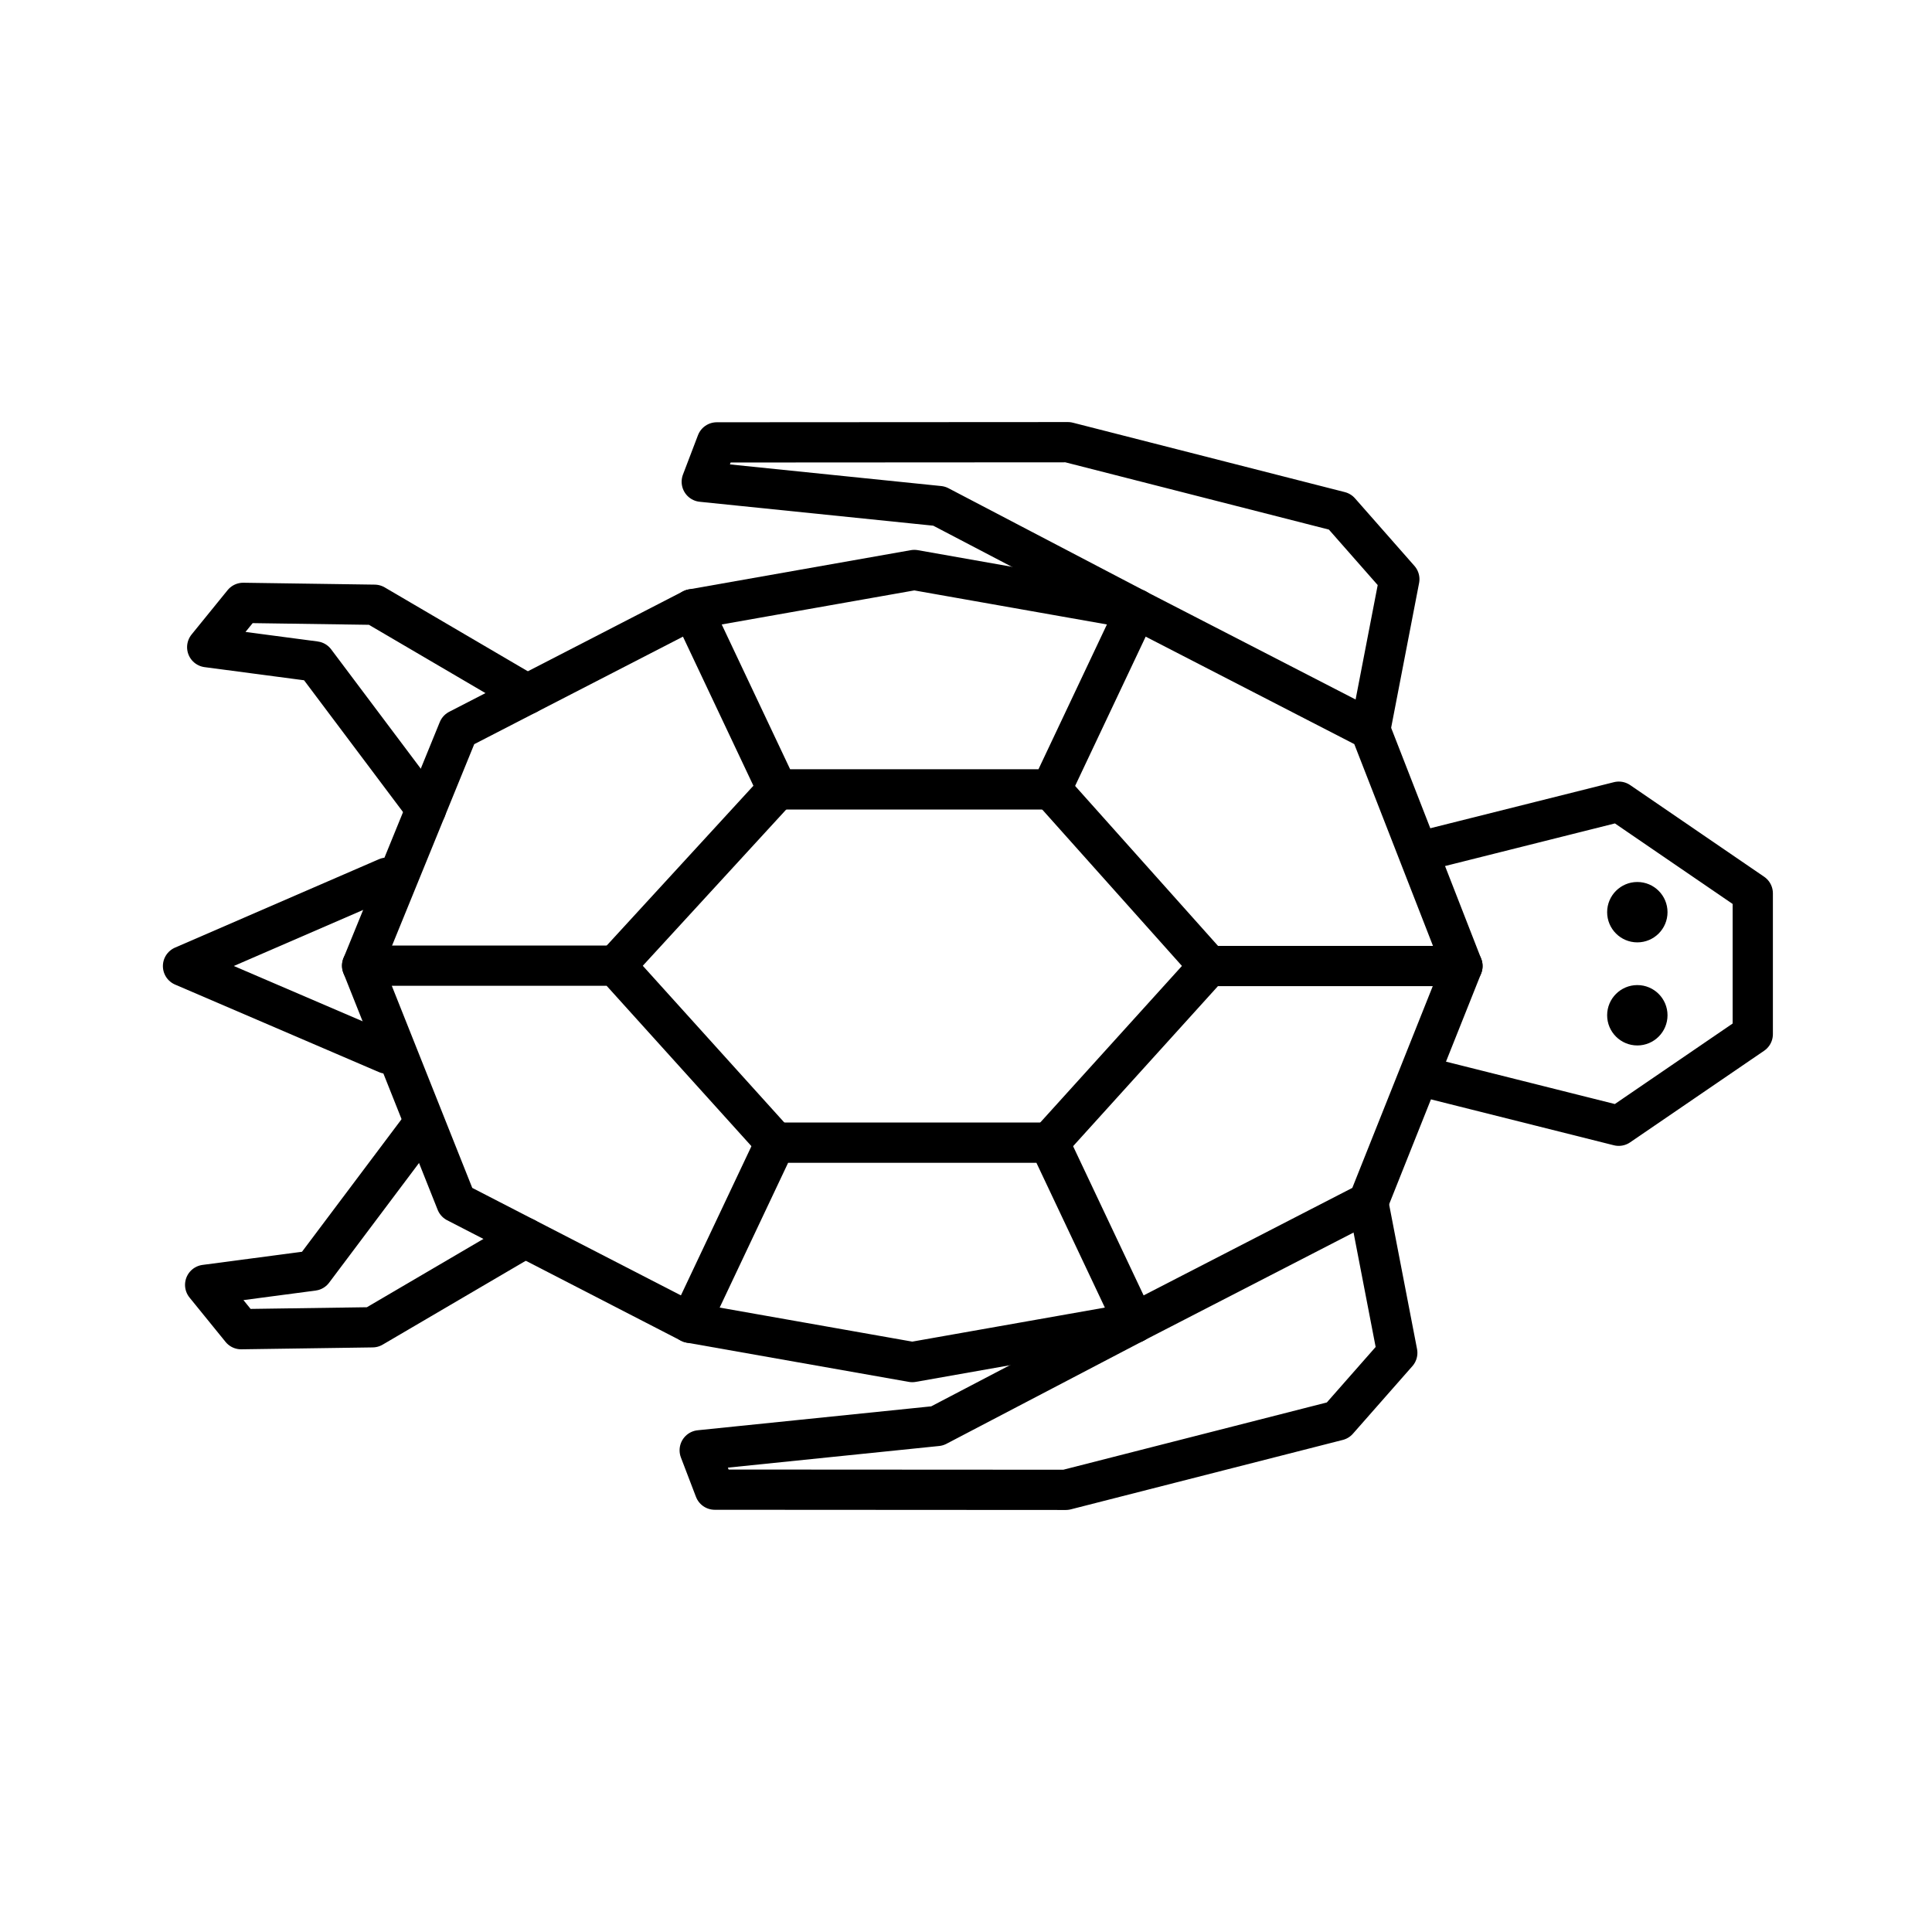 <?xml version="1.0" encoding="utf-8"?><!-- Скачано с сайта svg4.ru / Downloaded from svg4.ru -->
<svg width="800px" height="800px" viewBox="0 0 48 48" xmlns="http://www.w3.org/2000/svg"><defs><style>.a{fill:none;stroke:#000000;stroke-linecap:round;stroke-linejoin:round;}.b{fill:#000000;}</style></defs><polyline class="a" points="9.613 21.806 4.547 24.002 9.613 26.177"/><polyline class="a" points="17.199 15.136 11.389 18.129 8.997 23.992"/><line class="a" x1="15.294" y1="23.991" x2="19.314" y2="19.612"/><polygon class="a" points="19.314 19.612 26.117 19.612 28.233 15.136 22.716 14.161 17.199 15.136 19.314 19.612"/><line class="a" x1="30.037" y1="24" x2="26.117" y2="19.612"/><polyline class="a" points="28.233 15.136 34.044 18.129 36.334 24.001"/><polyline class="a" points="34.044 18.129 34.766 14.39 33.289 12.711 26.531 10.986 17.808 10.991 17.435 11.969 23.333 12.573 28.233 15.136"/><polyline class="a" points="13.098 17.248 9.305 15.025 6.042 14.978 5.148 16.079 7.828 16.433 10.584 20.103"/><polyline class="a" points="28.182 32.865 23.282 35.428 17.384 36.032 17.758 37.01 26.48 37.015 33.238 35.29 34.715 33.611 33.993 29.872"/><polyline class="a" points="10.533 27.898 7.777 31.568 5.097 31.922 5.991 33.023 9.254 32.976 13.047 30.753"/><polyline class="a" points="17.148 32.865 11.338 29.872 8.997 23.992 15.294 23.992 19.264 28.389"/><polygon class="a" points="19.264 28.389 26.066 28.389 28.182 32.865 22.665 33.84 17.148 32.865 19.264 28.389"/><polyline class="a" points="28.182 32.865 33.993 29.872 36.334 24.001 30.037 24.001 26.066 28.389"/><polyline class="a" points="35.611 26.813 40.217 27.969 43.547 25.693 43.547 22.195 40.219 19.918 35.611 21.074"/><circle class="b" cx="40.679" cy="25.224" r="0.75"/><circle class="b" cx="40.679" cy="22.663" r="0.75"/></svg>
